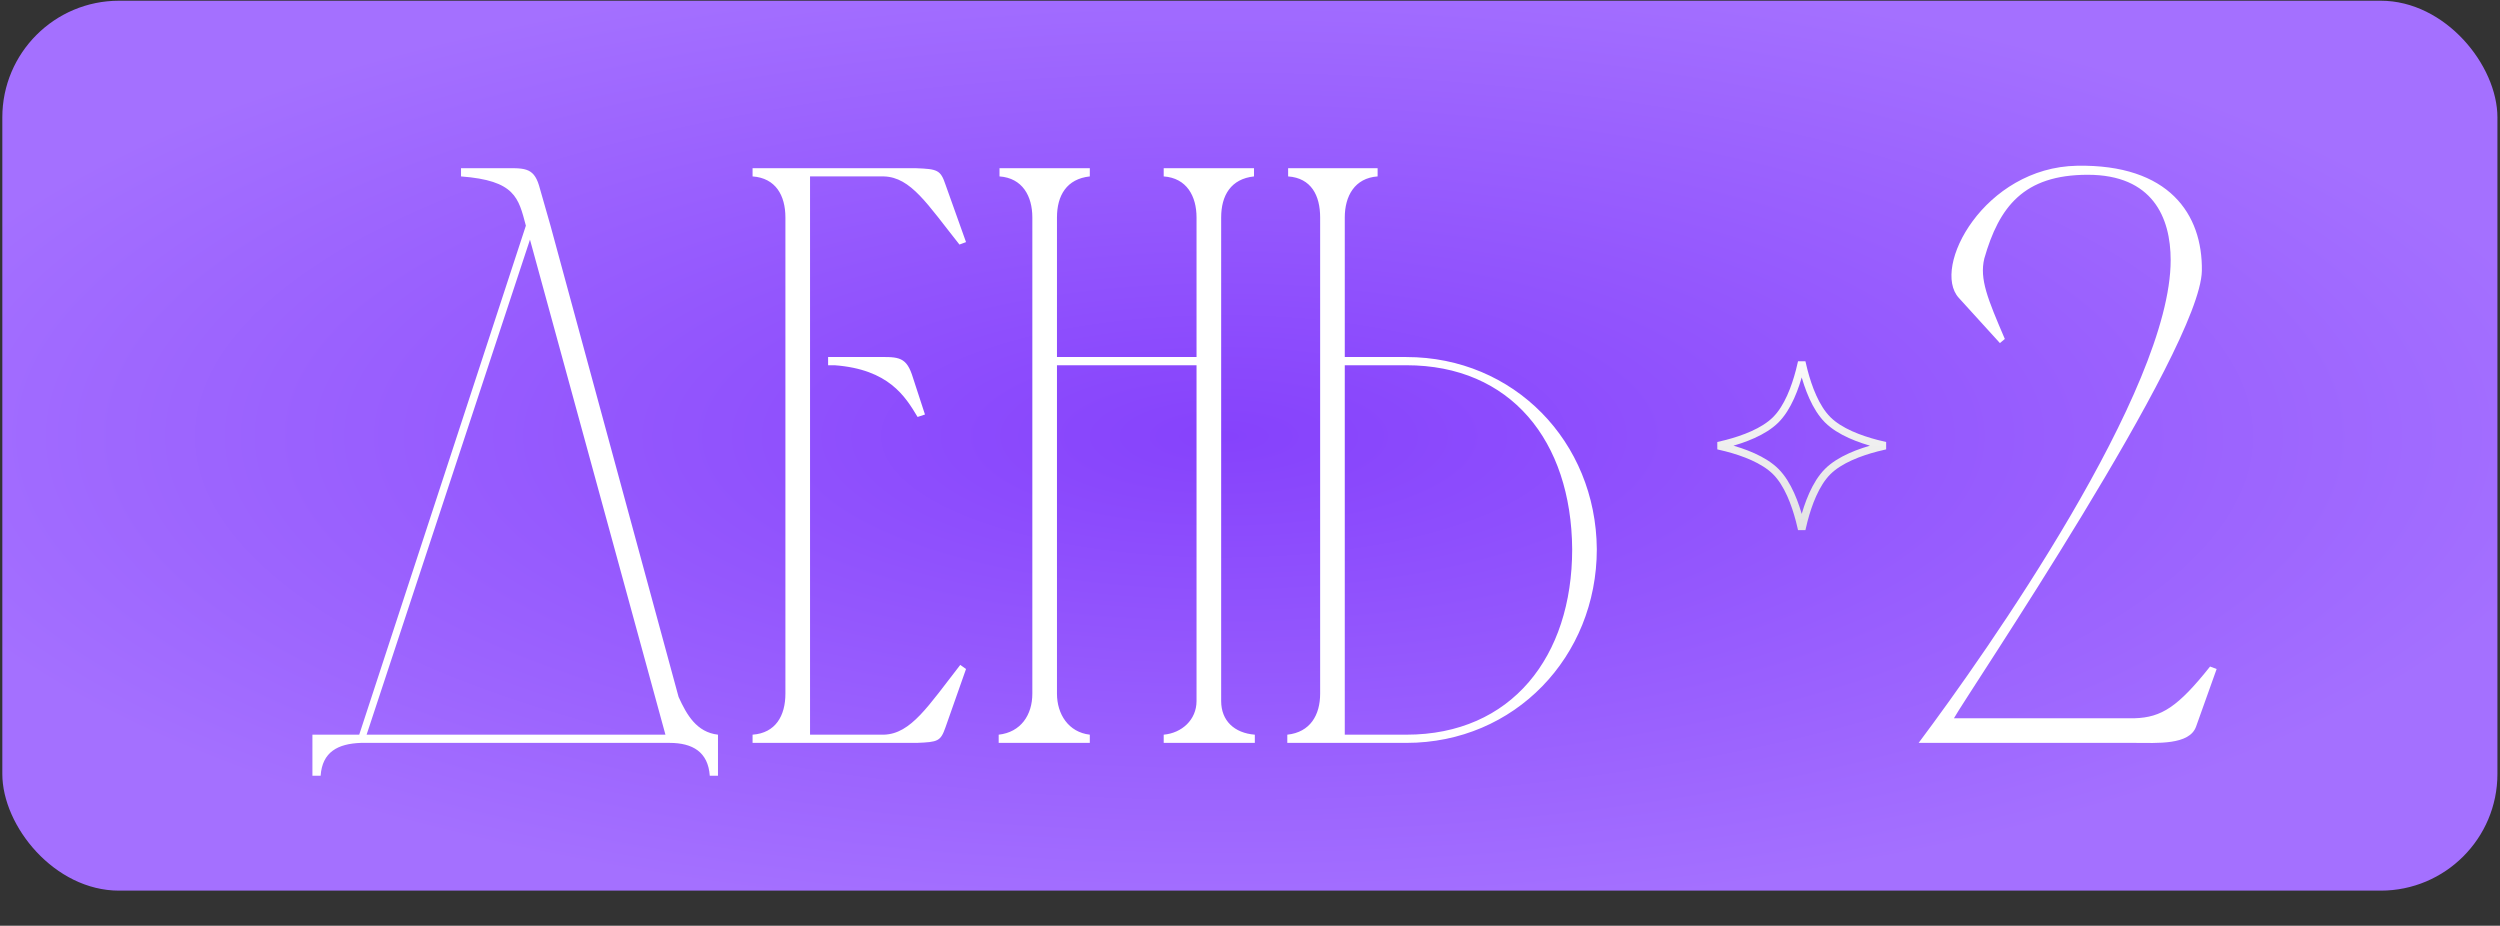 <?xml version="1.0" encoding="UTF-8"?> <svg xmlns="http://www.w3.org/2000/svg" width="929" height="344" viewBox="0 0 929 344" fill="none"><rect x="0" y="0" width="929" height="344" fill="#333333" stroke="none"/><rect x="0.862" y="0.272" width="927.18" height="330.688" rx="43.364" fill="url(#paint0_radial_415_31)"></rect><path d="M116.095 288.261V273.007H133.484L195.414 83.862C192.668 73.489 191.448 67.082 171.313 65.557V62.506C176.804 62.506 181.991 62.506 186.262 62.506C194.499 62.506 198.159 61.896 200.295 68.913L204.566 83.862L252.158 258.974C255.208 265.686 258.869 272.092 266.801 273.007V288.261H263.75C263.14 279.414 257.344 276.058 248.802 276.058H134.094C125.552 276.363 119.755 279.414 119.145 288.261H116.095ZM196.939 89.048L136.229 273.007H247.276L196.939 89.048ZM279.655 62.506H340.364C348.296 62.811 349.517 63.117 351.347 68.608L358.974 89.963L356.533 90.878C344.636 75.93 338.534 65.862 328.467 65.557H301.01V273.007H328.467C338.534 272.702 344.941 262.33 356.838 247.076L358.974 248.601L351.347 270.262C349.517 275.448 348.601 275.753 340.67 276.058H279.655V273.007C288.197 272.397 291.858 265.991 291.858 257.754V80.811C291.858 72.574 288.197 66.167 279.655 65.557V62.506ZM307.722 132.673H310.162C315.653 132.673 320.535 132.673 324.806 132.673C333.043 132.673 336.399 132.063 338.839 139.08L343.72 154.029L340.975 154.944C336.399 147.317 330.297 137.249 310.162 135.724H307.722V132.673ZM371.11 273.007C379.347 272.092 383.618 265.686 383.618 257.754V80.811C383.618 72.879 379.957 66.167 371.415 65.557V62.506H404.973V65.557C396.431 66.472 392.77 72.574 392.77 80.811V132.673H444.633V80.811C444.633 72.879 440.972 66.167 432.43 65.557V62.506H465.988V65.557C457.446 66.472 453.785 72.574 453.785 80.811V260.499C453.785 267.821 458.666 272.397 466.293 273.007V276.058H432.43V273.007C439.142 272.397 444.633 267.516 444.633 260.499V135.724H392.77V257.754C392.77 265.381 397.041 272.092 404.973 273.007V276.058H371.11V273.007ZM490.566 257.754V80.811C490.566 72.574 487.21 66.167 478.668 65.557V62.506H511.921V65.557C503.379 66.167 499.718 72.879 499.718 80.811V132.673H522.598C562.563 132.673 593.071 164.096 593.376 204.061C593.376 244.025 562.868 276.058 522.598 276.058H496.667H478.363V273.007C486.905 272.092 490.566 265.686 490.566 257.754ZM584.223 204.061C583.918 163.791 561.343 135.724 522.598 135.724H499.718V273.007H522.598C561.648 273.007 584.223 244.025 584.223 204.061ZM771.841 61.591C806.01 60.981 818.518 79.591 818.213 100.641C817.603 129.928 730.962 258.059 726.08 266.906H793.197C803.264 266.601 809.366 262.635 821.263 247.686L823.704 248.601L816.077 269.957C813.637 276.973 801.434 276.058 793.197 276.058H712.962C738.588 241.89 806.62 144.876 806.62 96.675C806.62 80.811 799.908 64.947 775.807 64.947C752.012 64.947 742.859 76.845 737.368 96.064C735.538 103.691 738.588 111.013 744.995 125.962L743.165 127.487L727.911 110.708C717.538 99.42 737.368 62.201 771.841 61.591Z" fill="white"></path><path d="M697.328 164.833C698.46 165.128 699.555 165.388 700.59 165.616C699.555 165.844 698.46 166.104 697.328 166.399C691.177 168.006 683.67 170.737 679.156 175.251C674.642 179.766 671.911 187.272 670.304 193.423C670.008 194.555 669.748 195.65 669.521 196.686C669.293 195.65 669.033 194.555 668.738 193.423C667.13 187.272 664.4 179.766 659.885 175.251C655.371 170.737 647.864 168.006 641.713 166.399C640.582 166.104 639.486 165.844 638.451 165.616C639.486 165.388 640.582 165.128 641.713 164.833C647.864 163.226 655.371 160.495 659.885 155.981C664.4 151.466 667.13 143.96 668.738 137.808C669.033 136.677 669.293 135.582 669.521 134.546C669.748 135.582 670.008 136.677 670.304 137.808C671.911 143.96 674.642 151.466 679.156 155.981C683.67 160.495 691.177 163.226 697.328 164.833Z" stroke="url(#paint1_linear_415_31)" stroke-width="2.811"></path><defs><radialGradient id="paint0_radial_415_31" cx="0" cy="0" r="1" gradientUnits="userSpaceOnUse" gradientTransform="translate(454.922 162.136) rotate(89.929) scale(183.559 514.664)"><stop stop-color="#8642FC"></stop><stop offset="0.984" stop-color="#A470FF"></stop></radialGradient><linearGradient id="paint1_linear_415_31" x1="669.521" y1="204.969" x2="669.521" y2="126.263" gradientUnits="userSpaceOnUse"><stop stop-color="#E0E0E0"></stop><stop offset="1" stop-color="#FDFDFD"></stop></linearGradient></defs></svg> 